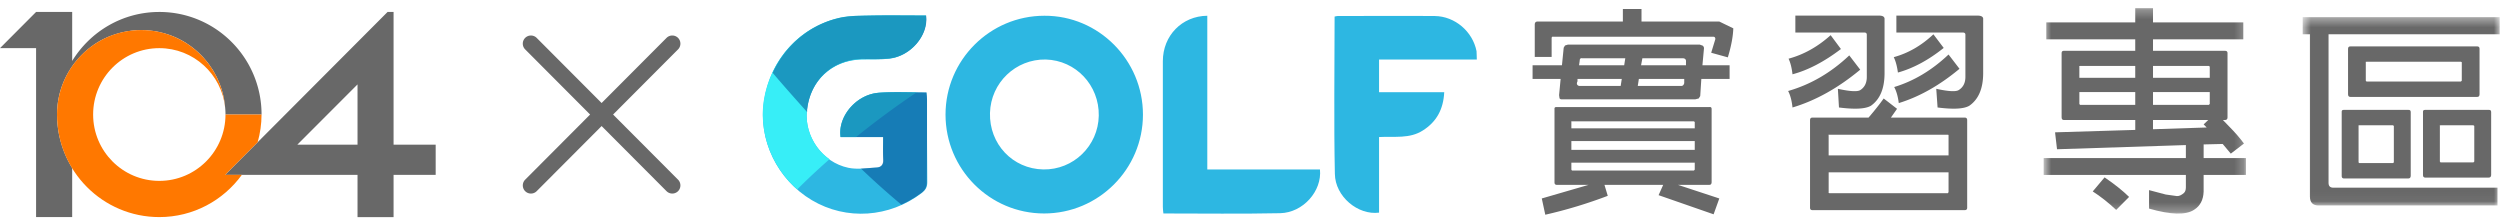 <svg width="273" height="24" viewBox="0 0 273 24" xmlns="http://www.w3.org/2000/svg" xmlns:xlink="http://www.w3.org/1999/xlink">
    <defs>
        <path id="n9jccs8axa" d="M.69.292h22.089v22.435H.689z"/>
        <path id="r36ih8aubc" d="M.613.386h21.514v20.568H.613z"/>
    </defs>
    <g fill="none" fill-rule="evenodd">
        <path d="M113.925 18.503c3.287.06 6-2.57 6.061-5.867.06-3.326-2.503-6.048-5.79-6.138-3.286-.06-6 2.54-6.09 5.836-.091 3.387 2.472 6.108 5.819 6.169m10.885-5.988c0 5.958-4.854 10.796-10.795 10.796-5.94 0-10.764-4.838-10.764-10.796 0-5.957 4.854-10.795 10.795-10.795 5.91-.03 10.764 4.838 10.764 10.795M96.435 14.965h-4.643c-.332-2.269 1.748-4.687 4.221-4.838 1.689-.121 3.377-.03 5.156-.03.03.271.06.513.06.755 0 3.024 0 6.018.03 9.042 0 .545-.18.847-.602 1.18-3.529 2.69-8.232 3.023-12.001.786-3.77-2.238-5.91-6.623-5.217-10.887.694-4.506 3.95-8.074 8.292-9.012 1.146-.242 2.382-.211 3.558-.242 1.93-.03 3.89 0 5.82 0 .271 2.147-1.658 4.416-3.98 4.688-1.025.12-2.05.06-3.076.09-3.227.09-5.608 2.33-5.94 5.565-.302 2.842 1.658 5.655 4.522 6.26.996.21 2.082.03 3.137-.031.452-.03.724-.302.693-.846-.06-.817-.03-1.633-.03-2.48" fill="#2DB7E2"/>
        <path d="M88.113 12.031c.331-3.235 2.714-5.443 5.94-5.564 1.026-.03 2.08.03 3.076-.09 2.322-.273 4.252-2.541 3.98-4.688-1.93 0-3.89-.03-5.82 0-1.206.03-2.412 0-3.558.242-4.342.968-7.599 4.536-8.322 9.042-.544 3.599.904 7.318 3.648 9.707a71.945 71.945 0 0 1 3.529-3.296c-1.689-1.18-2.684-3.266-2.473-5.353" fill="#37EEF7"/>
        <path d="M96.013 10.126c-2.473.151-4.553 2.571-4.222 4.839h1.689a92.84 92.84 0 0 1 6.604-4.869c-1.357-.03-2.714-.06-4.07.03" fill="#37EEF7"/>
        <path d="M161.268 6.498h-10.675v3.568h7.117c-.09 1.875-.845 3.236-2.322 4.173-1.448.938-3.106.635-4.795.726v8.255c-2.292.303-4.795-1.754-4.825-4.234-.12-5.714-.03-11.43-.03-17.176.12-.03.242-.06.332-.06 3.528 0 7.086-.03 10.614 0 2.201.03 4.132 1.693 4.554 3.84.03.243 0 .515.03.908M131.837 1.72v16.783h12.303c.242 2.359-1.84 4.718-4.343 4.778-4.22.09-8.472.03-12.754.03-.03-.272-.06-.484-.06-.726V6.68c0-2.783 2.08-4.93 4.854-4.96" fill="#2DB7E2"/>
        <g opacity=".5" fill="#004289">
            <path d="M101.23 10.852c0-.242-.03-.483-.06-.756-1.78 0-3.468-.091-5.157.03-2.472.152-4.553 2.57-4.221 4.839h4.644c0 .876-.03 1.663 0 2.48.03.544-.242.816-.694.846-.573.03-1.147.09-1.72.121a87.476 87.476 0 0 0 4.403 3.932 11.318 11.318 0 0 0 2.172-1.27c.422-.303.603-.635.603-1.18.03-3.024.03-6.048.03-9.042M97.159 6.377c2.322-.272 4.252-2.54 3.98-4.688-1.93 0-3.89-.03-5.82 0-1.206.03-2.412 0-3.558.242-3.317.726-6 2.994-7.388 6.018 1.146 1.36 2.443 2.812 3.77 4.294v-.242c.331-3.235 2.714-5.443 5.94-5.564.996 0 2.05.06 3.076-.06"/>
        </g>
        <path d="M24.624 12.506v.001h3.938v-.001c0-6.188-4.997-11.2-11.165-11.2-4.032 0-7.551 2.145-9.515 5.35v-5.35H3.94L0 5.259h3.94v18.447h3.942V18.35a11.168 11.168 0 0 1-1.655-5.844c0-2.33.868-4.453 2.289-6.076.034-.038.07-.08.107-.118.197-.22.405-.427.623-.627l.134-.12a9.49 9.49 0 0 1 .748-.594c.022-.013.04-.03.061-.046.292-.202.595-.39.91-.557l.038-.02c.282-.15.577-.283.875-.403.09-.036.181-.067.272-.1.23-.085.463-.16.701-.224a7.09 7.09 0 0 1 .335-.087c.239-.055.48-.1.725-.137.104-.016.208-.035.315-.049a9.32 9.32 0 0 1 1.063-.066 9.19 9.19 0 0 1 1.567.14c.066.013.135.017.199.031.088.017.173.043.26.062.762.172 1.49.43 2.166.778l.008.005c.248.127.49.266.726.416l.058.044c.215.14.426.284.628.443.02.014.035.03.053.041.202.16.4.327.588.503.016.013.031.032.047.046.187.177.37.36.54.552.02.023.037.047.057.068.166.19.326.382.476.585.064.085.12.179.182.268.097.142.199.28.291.428.09.153.171.314.257.47.047.091.103.18.148.273.086.175.16.358.235.542.035.08.074.156.106.24.097.258.184.522.258.792.003.008.007.015.008.025.155.558.257 1.134.305 1.73.026.243.038.489.038.74M39.042 15.799h-6.574l6.574-6.583v6.583zm3.936 0V1.306h-.656L24.583 19.094h14.459v4.614h3.936v-4.614h4.598v-3.295h-4.598z" fill="#686868"/>
        <path d="m24.583 19.092 3.556-3.566c.268-.963.422-1.971.422-3.02h-3.937c0 4-3.234 7.246-7.227 7.246-3.996 0-7.227-3.246-7.227-7.246 0-4.002 3.231-7.248 7.227-7.248 3.74 0 6.815 2.85 7.188 6.501-.378-4.741-4.329-8.476-9.162-8.476-5.082 0-9.196 4.13-9.196 9.223 0 6.184 4.998 11.2 11.17 11.2 3.71 0 6.985-1.82 9.016-4.614h-1.83z" fill="#FF7800"/>
        <path d="m66.95 12.507 7.092-7.112a.894.894 0 0 0 0-1.258.889.889 0 0 0-1.255 0l-7.091 7.112-7.092-7.112a.888.888 0 1 0-1.254 1.258l7.09 7.112-7.09 7.112a.892.892 0 0 0 0 1.258.886.886 0 0 0 1.254 0l7.092-7.112 7.09 7.112a.89.89 0 0 0 1.256 0 .894.894 0 0 0 0-1.258l-7.092-7.112zM179.204 7.128h4.905V6.77c.032-.256-.08-.393-.335-.408h-4.427l-.143.767zm-.359 2.256h4.786c.143-.015.24-.12.287-.31v-.457h-4.954l-.119.767zm-1.364-3.023h-4.715c-.176-.032-.264.063-.264.287l-.071.48h4.93l.12-.767zm-.383 2.256h-4.834v.264c-.129.256-.072.423.167.503h4.547l.12-.767zm-5.504 9.143v.768l.07.097h13.308l.095-.097v-.768h-13.473zm0-1.392h13.473v-.96h-13.473v.96zm13.473-2.352v-.695l-.095-.072h-13.307c-.08 0-.104.023-.071.072v.695h13.473zm-9.86 6.168.36 1.2a50.907 50.907 0 0 1-6.822 2.064l-.382-1.776 5.121-1.488h-3.518c-.143-.015-.215-.104-.215-.263v-8.017c-.017-.144.055-.216.215-.216h16.705c.16-.016.238.056.238.216v8.017c-.015.176-.094.263-.238.263h-3.447l4.524 1.488-.622 1.73-6.008-2.09.503-1.128h-6.414zm2.01-19.2h2.035v1.368h8.496l1.53.744c-.031.897-.23 1.952-.598 3.168l-1.818-.504.454-1.488c0-.175-.079-.264-.238-.264h-17.47c-.112-.015-.169.04-.169.17v2.04h-1.843v-3.53c0-.223.104-.336.312-.336h9.31V.984zm8.449 9.504-.168.264-.383.097h-14.574c-.112 0-.192-.04-.24-.12l-.048-.337.168-1.775h-3.063V7.128h3.207l.191-1.92.144-.24.31-.096h14.407l.335.121c.097.112.137.215.12.311l-.167 1.824h2.967v1.49h-3.087l-.12 1.87zM215.843 1.705c.447-.016.686.088.719.312v6.048c-.017 1.632-.519 2.792-1.509 3.48-.59.352-1.746.416-3.47.192l-.144-2.04c1.309.287 2.122.336 2.442.144.494-.303.741-.784.741-1.44V3.793c0-.16-.094-.24-.286-.24h-7.252V1.705h8.759zm-1.866 5.808c-2.17 1.808-4.38 3.056-6.63 3.744-.095-.736-.263-1.32-.502-1.753 2.153-.655 4.132-1.84 5.936-3.551l1.196 1.56zm-1.724-2.28c-1.66 1.328-3.326 2.224-5 2.688-.097-.704-.249-1.264-.455-1.68 1.578-.432 3.022-1.263 4.331-2.496l1.124 1.488zM199.69 18.817v2.16c-.032.048-.007.088.072.119h12.948l.072-.12v-2.16h-13.092zm13.092-1.848v-2.184c0-.048-.024-.072-.072-.072H199.76c-.08-.016-.104.009-.072.072v2.184h13.092zm1.77 5.976h-16.633c-.176 0-.263-.088-.263-.264v-9.552c0-.192.087-.288.263-.288h6.127c.686-.8 1.236-1.496 1.652-2.088l1.459 1.128-.67.96h8.065c.175 0 .264.096.264.288v9.552c0 .176-.089.264-.264.264zm-9.453-21.24c.43-.016.662.088.694.312v6.048c-.016 1.632-.511 2.792-1.484 3.48-.59.352-1.755.416-3.493.192l-.12-2.04c1.307.287 2.121.336 2.44.144.479-.303.719-.784.719-1.44V3.793c0-.16-.089-.24-.263-.24h-7.539V1.705h9.046zm-4.069 3.648c-1.834 1.392-3.597 2.312-5.289 2.76-.08-.704-.223-1.272-.43-1.704 1.659-.448 3.191-1.304 4.595-2.568l1.124 1.512zm2.106 2.256c-2.409 2-4.874 3.376-7.395 4.128-.08-.752-.238-1.352-.478-1.8 2.457-.704 4.682-2 6.677-3.888l1.196 1.56z" fill="#686868"/>
        <g transform="translate(222.477 .598)">
            <mask id="93y7nbxa8b" fill="#fff">
                <use xlink:href="#n9jccs8axa"/>
            </mask>
            <path d="M18.662 12.507H12.63v1.008l5.864-.192-.335-.336.502-.48zm-6.031-1.656h6.102l.096-.097V9.458h-6.198v1.393zm0-2.953h6.198V6.674l-.096-.072h-6.102v1.296zM7.34 18.771c1.086.736 1.98 1.448 2.681 2.135L8.61 22.323c-.877-.816-1.73-1.488-2.56-2.017l1.292-1.535zm3.351-9.313H4.59v1.296l.071.097h6.031V9.458zm0-2.856h-6.03c-.08 0-.104.025-.072.072v1.224h6.102V6.602zM.69 18.507V16.66h15.53v-1.416L2.15 15.7l-.216-1.848 8.76-.264v-1.08H2.913c-.175 0-.262-.096-.262-.288V5.187c0-.16.087-.24.262-.24h7.778V3.7H.976V1.851h9.716V.291h1.939v1.56h9.86V3.7h-9.86v1.248h7.85c.192 0 .287.08.287.24v7.032c0 .192-.095.288-.287.288h-.215l.67.695c.637.641 1.18 1.265 1.626 1.873l-1.435 1.104-.886-1.057-2.081.05v1.487h4.619v1.848h-4.62v1.824c-.032.896-.375 1.552-1.029 1.968-.894.607-2.537.567-4.93-.12v-2.017l1.82.48 1.22.17c.239.014.494-.098.765-.337.144-.128.216-.336.216-.624v-1.344H.69z" fill="#686868" mask="url(#93y7nbxa8b)"/>
        </g>
        <g transform="translate(250.84 1.486)">
            <mask id="aiw471o1bd" fill="#fff">
                <use xlink:href="#r36ih8aubc"/>
            </mask>
            <path d="M15.666 12.194c-.08 0-.104.024-.072.072v3.888l.072.096h3.59l.095-.096v-3.888l-.095-.072h-3.59zm5.265 5.712h-6.964c-.144-.016-.216-.103-.216-.264v-6.888c-.016-.16.056-.24.216-.24h6.964c.175-.015.263.065.263.24v6.888c-.016.176-.104.264-.263.264zM7.577 5.258c-.08 0-.104.017-.072.048v2.017l.072.095h10.315l.095-.095V5.306l-.095-.048H7.577zm-.79 6.936c-.08 0-.104.024-.072.072v3.984l.072.073h3.686l.095-.073v-3.984l-.095-.072H6.787zm12.875-3.095H5.83c-.176 0-.263-.097-.263-.289V3.842c0-.176.087-.263.263-.263h13.832c.176 0 .264.087.264.263V8.81c0 .192-.088.289-.264.289zm-7.514 8.903h-7.06c-.144-.015-.215-.104-.215-.264v-6.984c-.016-.16.055-.24.215-.24h7.06c.175-.015.263.065.263.24v6.984c-.016.177-.104.264-.263.264zM.613 2.258V.386h21.514v1.872H3.437v16.224c0 .353.174.528.526.528h17.925v1.944H2.36c-.638 0-.958-.328-.958-.984V2.258h-.79z" fill="#686868" mask="url(#aiw471o1bd)"/>
        </g>
    </g>
</svg>
